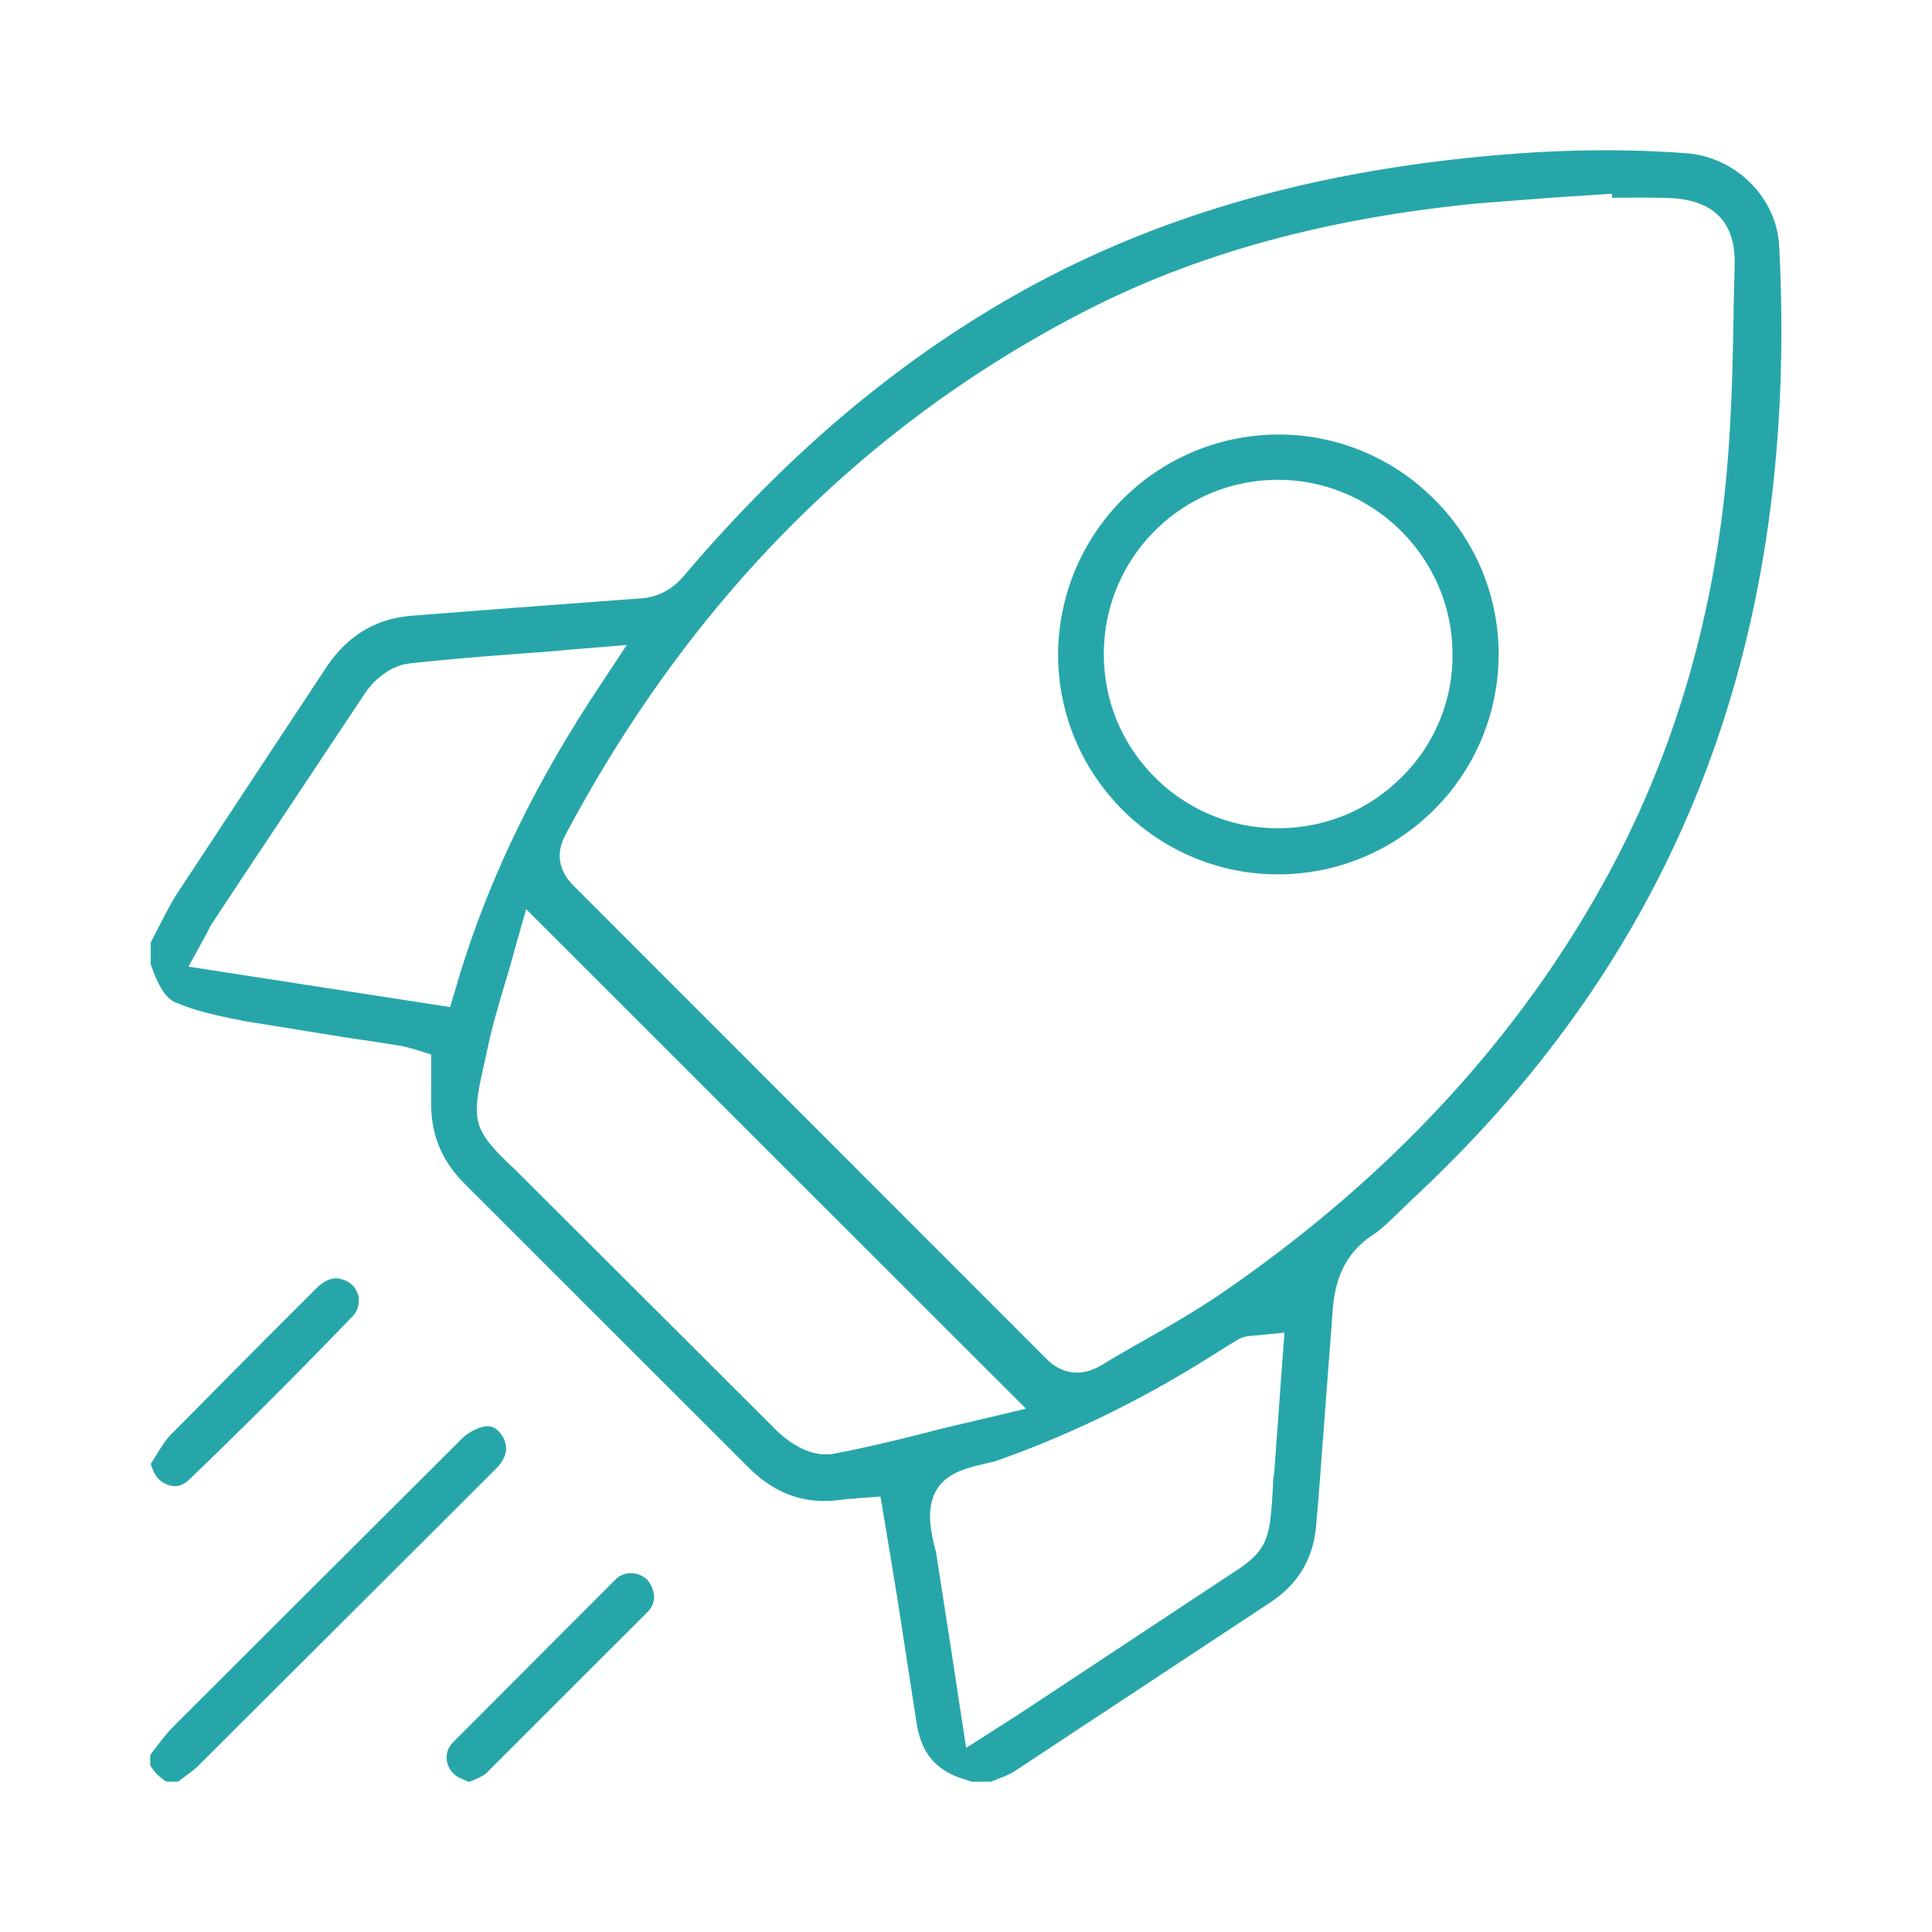 <svg xmlns="http://www.w3.org/2000/svg" width="90" height="90" fill="#27a6a9" xmlns:v="https://vecta.io/nano"><path d="M82.876 11.421c-.123-2.211-2.007-4.094-4.28-4.278-3.727-.287-7.721-.143-12.206.45-7.393.982-13.783 3.07-19.476 6.366-5.407 3.132-10.322 7.307-14.991 12.793-.41.491-1.044 1.064-2.109 1.126l-5.775.43-4.751.368c-1.802.123-3.154.942-4.198 2.579l-3.379 5.117-3.359 5.097c-.369.553-.676 1.167-1.003 1.801l-.328.635v1.023c.307.839.614 1.556 1.188 1.781.963.409 2.027.635 3.318.88l4.956.798c.758.102 1.515.225 2.273.348.205.041.389.102.471.123h.02l.84.266v.901.675c0 .43-.02.839.021 1.228.102 1.228.594 2.252 1.495 3.173l3.605 3.603 9.707 9.702c1.249 1.228 2.662 1.699 4.321 1.453.164-.02.287-.041.43-.041.061 0 .143 0 .225-.021l1.126-.082.369 2.211.41 2.497.901 5.834c.225 1.453.942 2.272 2.335 2.661.082.02.143.041.205.082h.922l.307-.123c.328-.123.635-.246.86-.409l11.878-7.84c1.29-.86 1.986-2.047 2.109-3.602l.102-1.167.655-8.658c.082-1.249.369-2.661 1.864-3.664.45-.287.86-.716 1.311-1.146.184-.184.389-.368.573-.553C78.249 44.273 83.84 29.74 82.878 11.421zM21.273 45.89l-.307 1.023L8.781 45.03l.84-1.535c.041-.061.061-.123.082-.164a2.67 2.67 0 0 1 .225-.389l1.393-2.108 5.693-8.556c.389-.573 1.147-1.269 2.068-1.371 1.843-.205 3.686-.348 5.611-.491.655-.041 1.311-.102 1.986-.164l2.519-.205-1.393 2.108c-3.011 4.565-5.161 9.068-6.533 13.734zm17.51 21.84c-.123.02-.225.02-.348.02-1.065 0-2.048-.901-2.232-1.085l-11.837-11.81c-.266-.266-.471-.471-.676-.655-1.598-1.556-1.72-2.006-1.208-4.319l.205-.921c.225-1.105.553-2.19.86-3.234.143-.45.266-.901.389-1.351l.573-2.026 23.285 23.273-2.15.512-1.741.409c-1.659.43-3.379.86-5.12 1.187zm20.848-2.866l-.266 3.643a1.54 1.54 0 0 1-.041.307c0 .061-.02.143-.02.205v.102c-.143 2.64-.205 3.091-2.007 4.237l-.84.553-6.349 4.196-2.601 1.719c-.184.123-.348.225-.574.368l-1.925 1.228-.287-1.863-.307-2.026-.758-4.892a3.42 3.42 0 0 0-.123-.594c-.184-.798-.389-1.781.082-2.62.471-.819 1.434-1.044 2.212-1.228.246-.061.471-.102.635-.164 3.482-1.228 6.943-2.927 10.301-5.076l.164-.102.696-.43c.287-.184.574-.184.696-.205h.062l1.454-.143-.205 2.784zm21.135-50.803c-.041 2.804-.102 5.731-.389 8.576-.676 6.632-2.54 12.752-5.529 18.217-4.096 7.512-10.137 14.042-17.961 19.404-1.167.798-2.417 1.515-3.605 2.19-.655.368-1.331.757-1.966 1.146-.389.225-.778.348-1.147.348-.512 0-1.024-.225-1.454-.675L26.782 41.325c-.287-.287-1.126-1.126-.451-2.415 5.775-10.869 13.844-19.036 24.023-24.317 5.304-2.763 11.366-4.421 18.473-5.117l3.441-.266 1.556-.102 1.27-.082v.184c.881 0 1.782-.02 2.703.02 2.028.082 3.051 1.126 3.01 3.07l-.041 1.76zM23.343 68.138c-.082.123-.225.266-.389.43l-1.72 1.719L9.232 82.262c-.205.205-.512.409-.799.634-.061.041-.102.082-.164.102h-.512a2.24 2.24 0 0 1-.758-.757v-.491l.205-.266c.307-.409.594-.778.922-1.105L21.5 67.033c.266-.266.676-.491 1.024-.573.143-.02.532-.123.901.471.225.43.205.778-.082 1.208zm-6.903-6.837a269.98 269.98 0 0 1-7.659 7.655c-.307.287-.614.307-.84.246-.369-.082-.676-.348-.819-.737-.041-.082-.061-.164-.102-.266l.205-.328c.246-.389.471-.778.737-1.044l4.301-4.339 2.437-2.436c.553-.553.901-.532 1.188-.471.389.102.696.368.799.757.041.205.082.594-.246.962zM30.47 74.36c0 .184-.041.471-.307.737l-7.516 7.512c-.082.082-.328.205-.532.286-.061.041-.143.061-.225.102h-.082l-.225-.102c-.41-.143-.676-.45-.758-.819-.062-.328.02-.655.287-.921l7.557-7.573c.41-.409 1.044-.389 1.474 0a1.37 1.37 0 0 1 .328.778zm36.331-51.109a10.2 10.2 0 0 0-7.25-3.009 10.28 10.28 0 0 0-10.26 10.255c0 5.649 4.608 10.234 10.24 10.234 2.826 0 5.407-1.146 7.27-3.009a10.21 10.21 0 0 0 3.01-7.246 10.14 10.14 0 0 0-3.01-7.225zm-1.495 12.936c-1.536 1.556-3.584 2.395-5.775 2.395h-.02c-4.444 0-8.089-3.623-8.089-8.085v-.02a8.08 8.08 0 0 1 2.376-5.752c1.536-1.535 3.584-2.374 5.755-2.374 4.444.02 8.09 3.643 8.11 8.085a7.94 7.94 0 0 1-2.355 5.752z"/></svg>